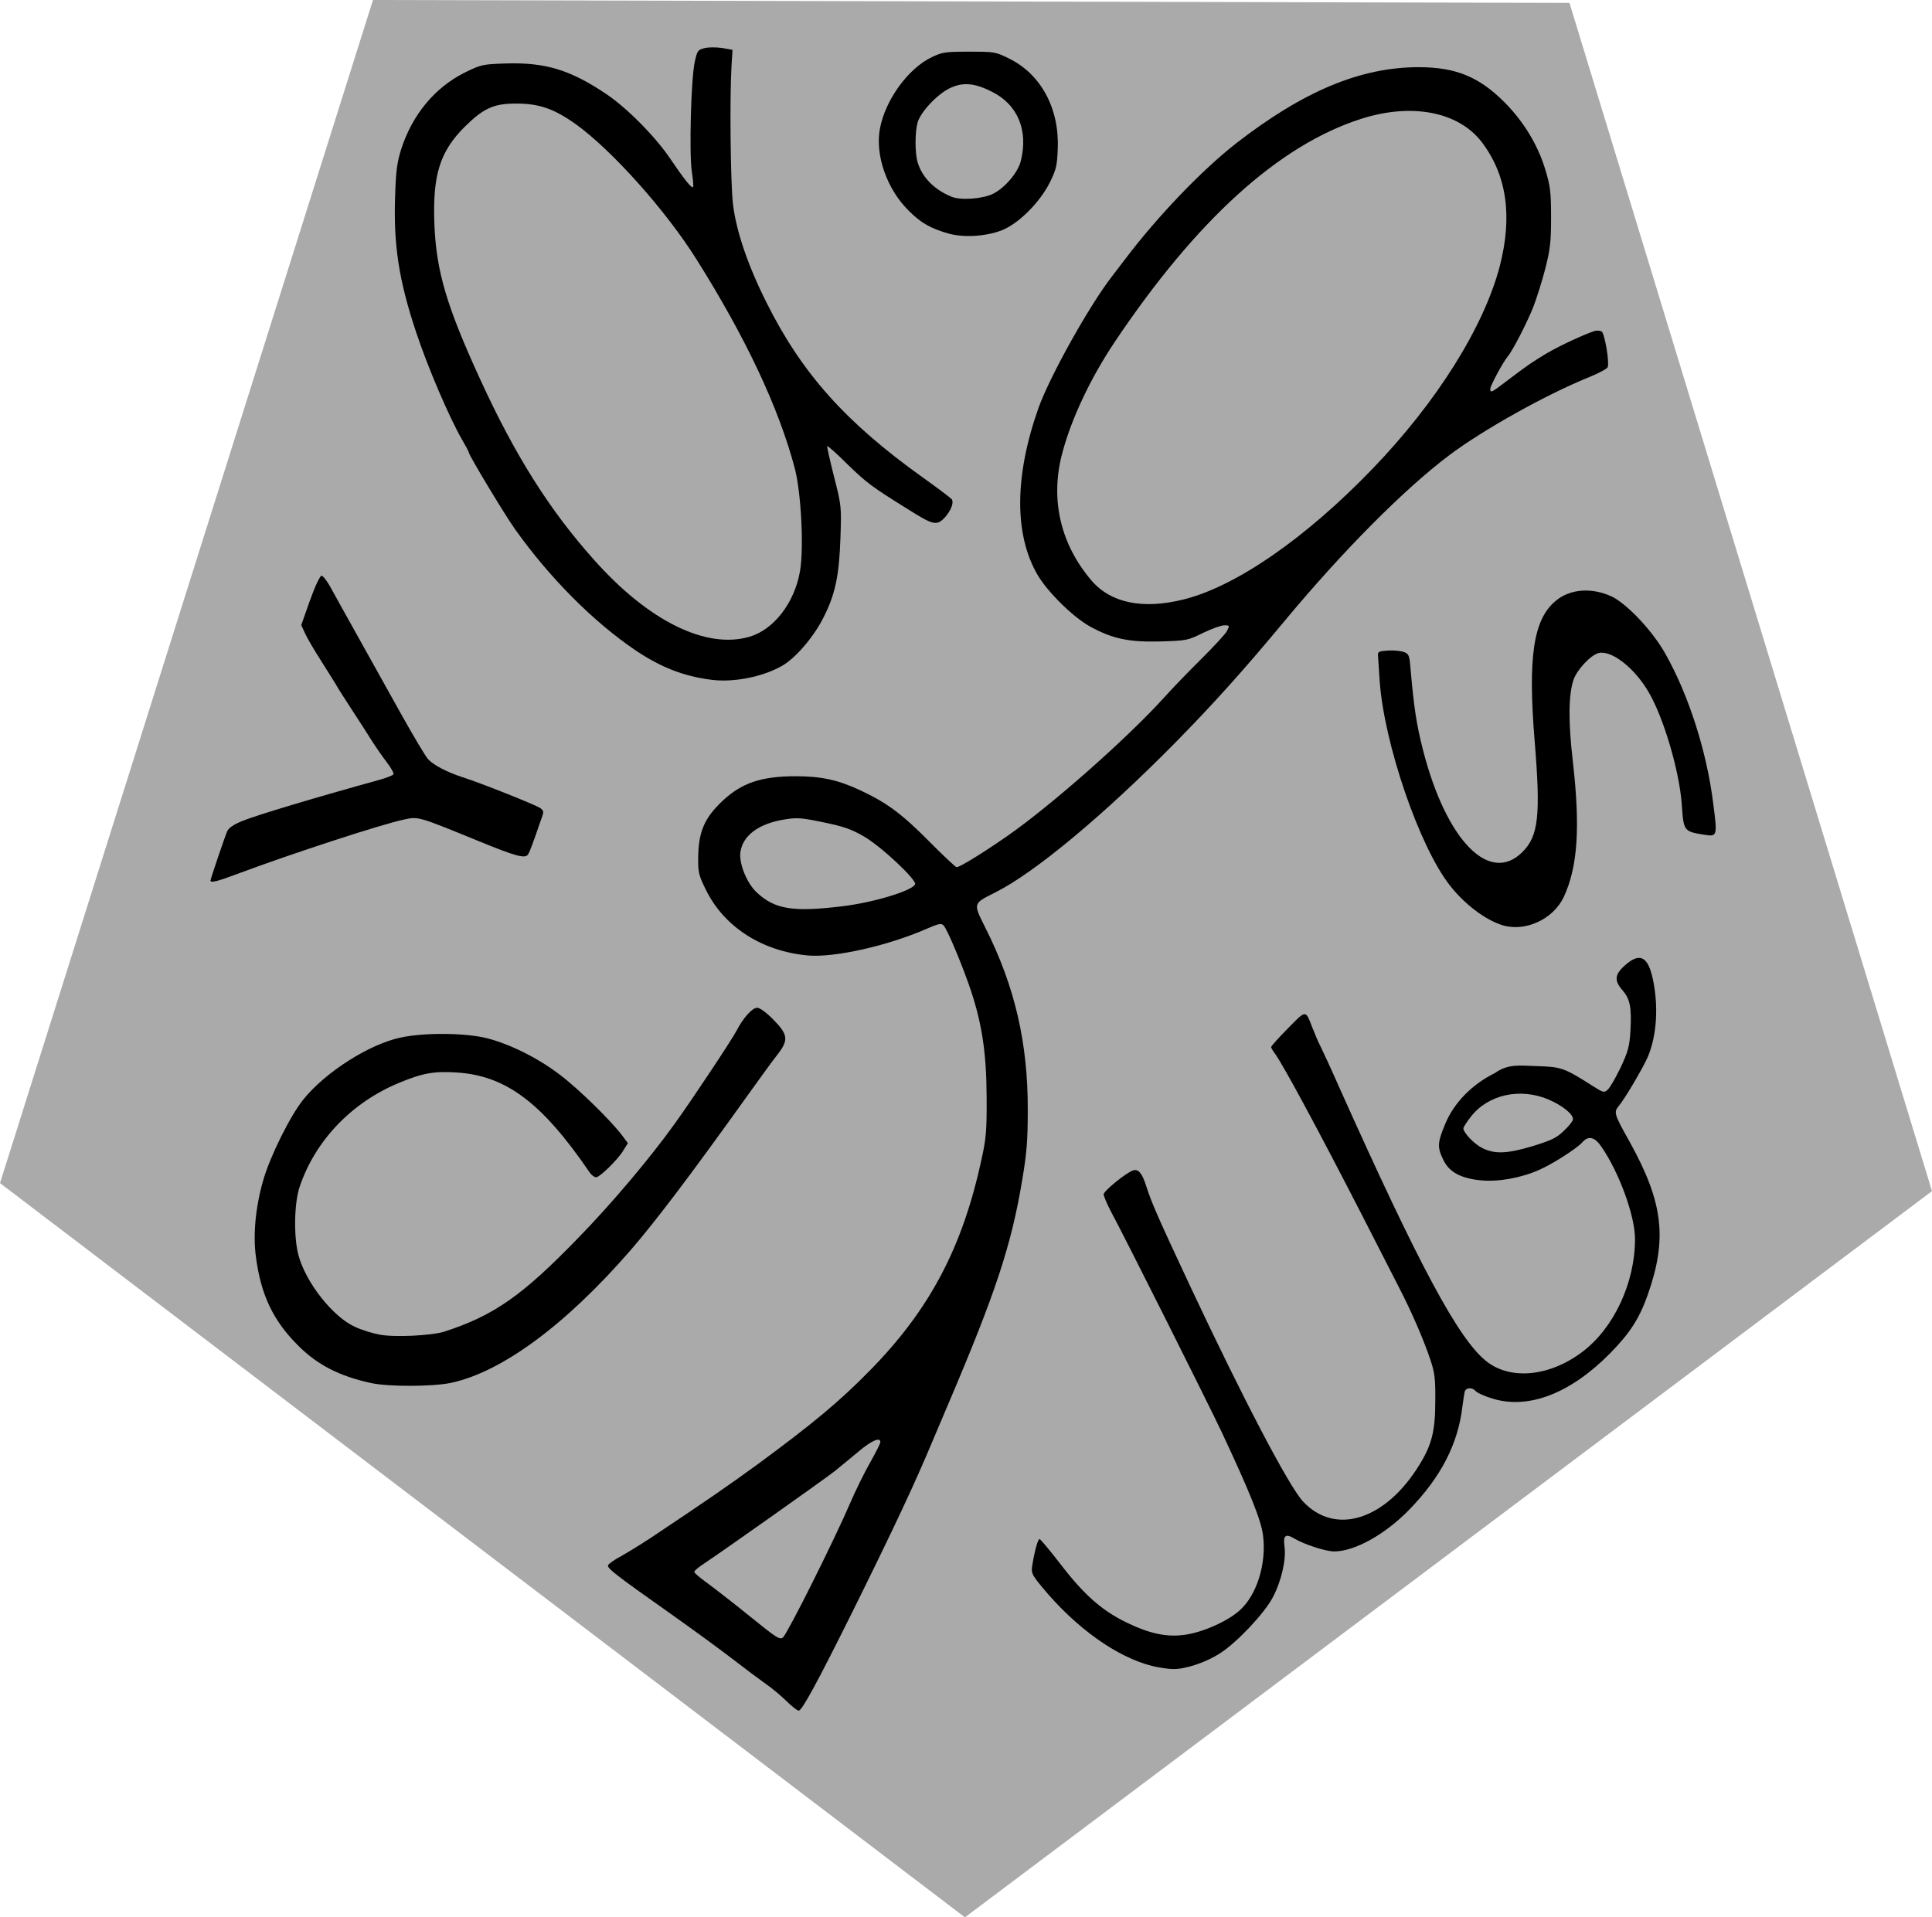 <?xml version="1.0" encoding="UTF-8" standalone="no"?>
<svg
   xmlns:dc="http://purl.org/dc/elements/1.1/"
   xmlns:cc="http://creativecommons.org/ns#"
   xmlns:rdf="http://www.w3.org/1999/02/22-rdf-syntax-ns#"
   xmlns:svg="http://www.w3.org/2000/svg"
   xmlns="http://www.w3.org/2000/svg"
   version="1.1"
   viewBox="0 0 9344.356 9275"
   height="927.5"
   width="934.436"
   id="outputsvg"
   class="img-fluid">
  <defs
     id="defs1040" />
  <path
     id="path1587"
     d="m 1803.966,0 5787,14 L 9344.356,5761.983 4666.966,9275 0,5723.136 Z"
     style="fill:#aaaaaa;fill-opacity:1;stroke:none;stroke-width:10px;stroke-linecap:butt;stroke-linejoin:miter;stroke-opacity:1" />
  <g
     transform="translate(-122.034,-165)"
     style="fill:#000000"
     id="l7X20GrSb63OEh5IUCZkMMX">
    <g
       id="g1034">
      <path
         d="m 3924,8392 c -27,-26 -71,-63 -99,-82 -27,-19 -97,-71 -155,-116 -58,-45 -195,-145 -305,-223 -268,-189 -307,-220 -302,-234 2,-7 32,-28 68,-47 35,-20 98,-59 139,-86 286,-191 370,-249 521,-359 258,-190 391,-300 535,-447 293,-297 453,-600 545,-1033 21,-95 24,-136 23,-295 -1,-210 -22,-349 -75,-510 -38,-115 -115,-300 -133,-318 -11,-12 -25,-9 -82,16 -190,83 -446,140 -574,129 -222,-20 -406,-138 -494,-318 -34,-69 -38,-83 -37,-155 1,-125 30,-193 119,-276 92,-86 187,-118 352,-118 126,0 206,18 315,69 128,60 200,114 332,247 67,68 127,124 132,124 15,0 127,-69 241,-148 212,-147 579,-471 759,-669 43,-48 127,-135 186,-193 58,-58 113,-117 121,-132 14,-27 14,-28 -13,-28 -15,0 -62,17 -103,37 -73,36 -78,37 -205,41 -154,4 -233,-13 -342,-73 -81,-45 -203,-165 -252,-248 -114,-194 -113,-479 4,-809 55,-153 245,-494 356,-637 11,-14 39,-51 62,-81 157,-208 373,-433 537,-561 327,-254 603,-369 884,-369 179,0 293,47 416,171 92,93 160,205 196,324 24,79 28,107 28,230 0,121 -4,155 -28,250 -16,61 -42,144 -58,185 -30,76 -100,212 -124,240 -22,26 -84,141 -84,156 0,21 6,18 73,-33 113,-86 132,-98 202,-140 65,-38 185,-93 230,-107 11,-3 26,-2 34,3 14,9 38,148 29,172 -3,8 -43,29 -89,48 -208,84 -512,254 -676,377 -220,165 -521,469 -803,809 -191,230 -340,396 -524,583 -346,351 -681,630 -872,725 -107,54 -106,50 -46,170 142,282 206,556 205,882 0,147 -5,209 -27,339 -53,318 -129,547 -361,1091 -26,61 -57,135 -70,165 -88,211 -187,422 -389,830 -173,348 -245,480 -261,480 -7,0 -35,-22 -61,-48 z m 129,-575 c 69,-138 149,-306 177,-372 28,-66 74,-159 101,-206 27,-48 49,-91 49,-98 0,-26 -44,-7 -107,47 -38,31 -88,73 -113,93 -55,43 -541,387 -642,454 -21,14 -38,29 -38,34 0,5 28,29 63,54 34,25 127,97 206,161 132,107 145,115 161,101 9,-8 74,-129 143,-268 z m 143,-3268 c 151,-18 342,-76 352,-107 7,-22 -167,-185 -248,-231 -60,-35 -98,-48 -195,-68 -106,-22 -128,-24 -188,-14 -126,20 -203,78 -214,159 -7,55 31,149 79,194 88,82 175,96 414,67 z M 5846,3065 c 254,-63 592,-297 916,-634 309,-321 537,-684 614,-979 62,-241 34,-439 -86,-598 -112,-148 -338,-193 -585,-114 -397,127 -796,489 -1192,1080 -117,175 -210,372 -254,540 -58,222 -8,437 142,613 93,109 248,141 445,92 z"
         id="pIezNsXRV" />
      <path
         d="m 5698,8225 c -174,-43 -373,-185 -537,-384 -49,-60 -52,-66 -46,-105 11,-69 27,-126 35,-126 4,0 51,56 104,125 111,144 196,219 311,276 116,57 200,75 289,62 86,-12 207,-66 264,-118 83,-74 130,-226 113,-362 -9,-74 -65,-212 -199,-498 -66,-140 -466,-938 -536,-1068 -20,-38 -36,-76 -36,-85 1,-16 107,-103 142,-115 25,-9 44,13 63,73 27,84 54,146 214,488 255,543 477,967 545,1040 156,168 401,90 565,-180 59,-97 75,-162 75,-308 1,-106 -3,-135 -23,-195 -34,-102 -92,-235 -154,-355 -30,-58 -110,-215 -179,-350 -213,-415 -381,-726 -420,-779 -10,-13 -18,-27 -18,-31 0,-4 36,-45 81,-90 89,-91 85,-91 118,-5 11,28 28,69 39,90 11,22 51,108 87,190 390,871 581,1228 716,1335 117,93 307,74 465,-46 152,-115 254,-334 254,-545 0,-112 -76,-321 -162,-446 -33,-49 -64,-56 -94,-21 -26,29 -143,104 -207,132 -87,39 -199,59 -280,51 -99,-9 -156,-40 -184,-99 -30,-61 -29,-83 9,-174 42,-102 130,-192 240,-246 63.855,-45.266 120.135,-36.517 195,-34 128,4 136,6 281,98 49,31 53,32 70,16 11,-9 38,-57 62,-106 37,-80 43,-101 48,-179 6,-113 -2,-153 -38,-195 -41,-47 -39,-76 10,-120 72,-65 112,-46 136,64 28,132 20,270 -23,375 -20,48 -108,199 -140,238 -27,33 -26,38 53,179 161,292 181,466 85,738 -40,113 -85,183 -181,281 -191,194 -394,273 -568,220 -38,-11 -75,-28 -82,-36 -17,-20 -48,-19 -54,3 -2,9 -7,42 -11,72 -21,180 -104,341 -258,499 -116,119 -263,201 -362,201 -41,0 -145,-34 -192,-62 -44,-26 -56,-16 -48,41 8,62 -16,167 -58,245 -39,74 -168,212 -250,266 -67,45 -170,80 -231,79 -22,0 -67,-7 -98,-14 z M 7539,5708 c 87,-27 113,-39 148,-74 24,-22 43,-47 43,-55 0,-26 -53,-67 -120,-96 -137,-57 -291,-23 -374,84 -20,25 -36,51 -36,56 0,22 52,76 92,96 60,30 123,27 247,-11 z"
         id="p14scrqlcQ" />
      <path
         d="m 1915,6855 c -151,-33 -257,-87 -350,-180 -121,-120 -181,-245 -205,-429 -15,-107 -2,-243 35,-371 33,-116 131,-313 194,-391 107,-133 319,-268 471,-300 117,-25 315,-23 420,4 111,29 244,95 350,176 88,66 247,222 299,291 l 30,40 -22,35 c -26,44 -114,130 -132,130 -8,0 -21,-10 -30,-22 -232,-340 -406,-470 -645,-485 -108,-7 -164,3 -275,49 -232,95 -409,281 -484,505 -26,78 -29,239 -6,328 35,133 167,301 275,349 32,15 85,31 117,37 72,14 252,5 313,-14 241,-78 378,-174 650,-455 161,-165 348,-387 466,-552 88,-122 278,-409 299,-450 31,-60 75,-110 99,-110 13,0 44,22 79,58 71,72 74,98 19,169 -21,26 -81,109 -134,183 -289,404 -455,623 -578,765 -314,361 -622,588 -869,640 -89,18 -302,19 -386,0 z"
         id="p1B0Agao4A" />
      <path
         d="m 7390,4641 c -85,-26 -186,-103 -258,-196 -147,-190 -315,-682 -337,-985 -3,-52 -7,-106 -8,-120 -2,-23 2,-25 49,-28 27,-2 62,2 76,7 24,9 27,16 32,78 17,195 29,272 61,398 113,438 322,651 481,491 77,-77 88,-176 59,-531 -34,-412 -7,-594 102,-684 70,-58 175,-65 271,-20 73,35 198,167 259,277 112,198 200,472 231,722 21,161 20,163 -43,153 -100,-16 -100,-17 -109,-149 -12,-159 -86,-413 -159,-539 -68,-118 -180,-206 -243,-191 -39,10 -106,82 -122,131 -24,74 -25,200 -3,391 37,322 24,513 -44,659 -51,107 -186,169 -295,136 z"
         id="pkmbsDyrv" />
      <path
         d="m 1140,4425 c 0,-8 70,-214 81,-239 8,-17 32,-33 74,-50 72,-29 349,-112 667,-200 31,-9 59,-20 63,-25 3,-5 -11,-31 -31,-57 -20,-26 -52,-72 -72,-103 -19,-31 -63,-99 -97,-151 -34,-52 -70,-108 -79,-125 -10,-16 -42,-68 -72,-115 -30,-47 -64,-104 -75,-128 l -20,-43 42,-119 c 25,-70 49,-120 56,-120 7,0 25,23 41,51 15,28 72,130 126,227 54,97 150,269 213,382 63,113 124,216 136,228 27,29 93,63 167,87 86,27 354,134 375,149 17,12 18,18 7,47 -42,122 -58,166 -66,177 -13,22 -58,10 -241,-65 -293,-120 -289,-118 -357,-104 -107,22 -545,165 -815,266 -87,33 -123,42 -123,30 z"
         id="pmgMl9STa" />
      <path
         d="m 3560,3453 c -132,-17 -242,-60 -364,-142 -204,-138 -415,-350 -583,-586 -50,-70 -223,-358 -223,-370 0,-4 -15,-32 -33,-63 -62,-107 -168,-355 -223,-522 -83,-249 -109,-421 -101,-654 4,-126 9,-164 30,-231 54,-166 162,-296 305,-368 81,-40 87,-41 200,-45 192,-6 313,31 488,149 99,67 236,205 308,312 69,102 103,144 110,137 3,-4 0,-37 -6,-75 -13,-87 -4,-445 14,-529 12,-56 15,-60 47,-68 18,-5 56,-5 85,-1 l 51,9 -5,79 c -9,152 -5,561 7,666 15,130 72,298 163,479 171,342 383,579 757,846 73,52 135,99 139,105 10,17 -5,55 -35,88 -38,40 -55,37 -175,-39 -180,-112 -202,-129 -295,-219 -51,-51 -95,-90 -98,-88 -2,2 13,69 33,148 36,141 36,146 31,294 -6,183 -25,274 -80,383 -46,94 -135,199 -201,237 -93,54 -237,83 -346,68 z m 188,-208 c 117,-35 216,-163 243,-315 20,-111 6,-382 -25,-500 -77,-291 -236,-630 -475,-1010 -150,-239 -411,-530 -585,-655 -103,-73 -174,-98 -281,-99 -114,-1 -163,21 -256,113 -120,120 -155,234 -146,470 9,228 59,397 222,752 168,367 336,633 550,872 264,297 543,434 753,372 z"
         id="pQRShHXjH" />
      <path
         d="m 4710,1295 c -87,-25 -135,-52 -194,-112 -105,-104 -162,-268 -138,-396 26,-139 137,-292 252,-346 50,-24 66,-26 180,-26 122,0 128,1 192,33 154,75 244,241 236,436 -3,80 -7,100 -37,161 -48,98 -154,204 -236,235 -77,29 -182,35 -255,15 z m 216,-193 c 57,-29 119,-102 133,-157 38,-150 -15,-276 -143,-338 -84,-42 -140,-45 -203,-14 -61,31 -139,115 -153,165 -13,47 -13,147 0,191 21,73 81,134 165,168 44,18 152,10 201,-15 z"
         id="p4YqwsV8H" />
    </g>
  </g>
</svg>